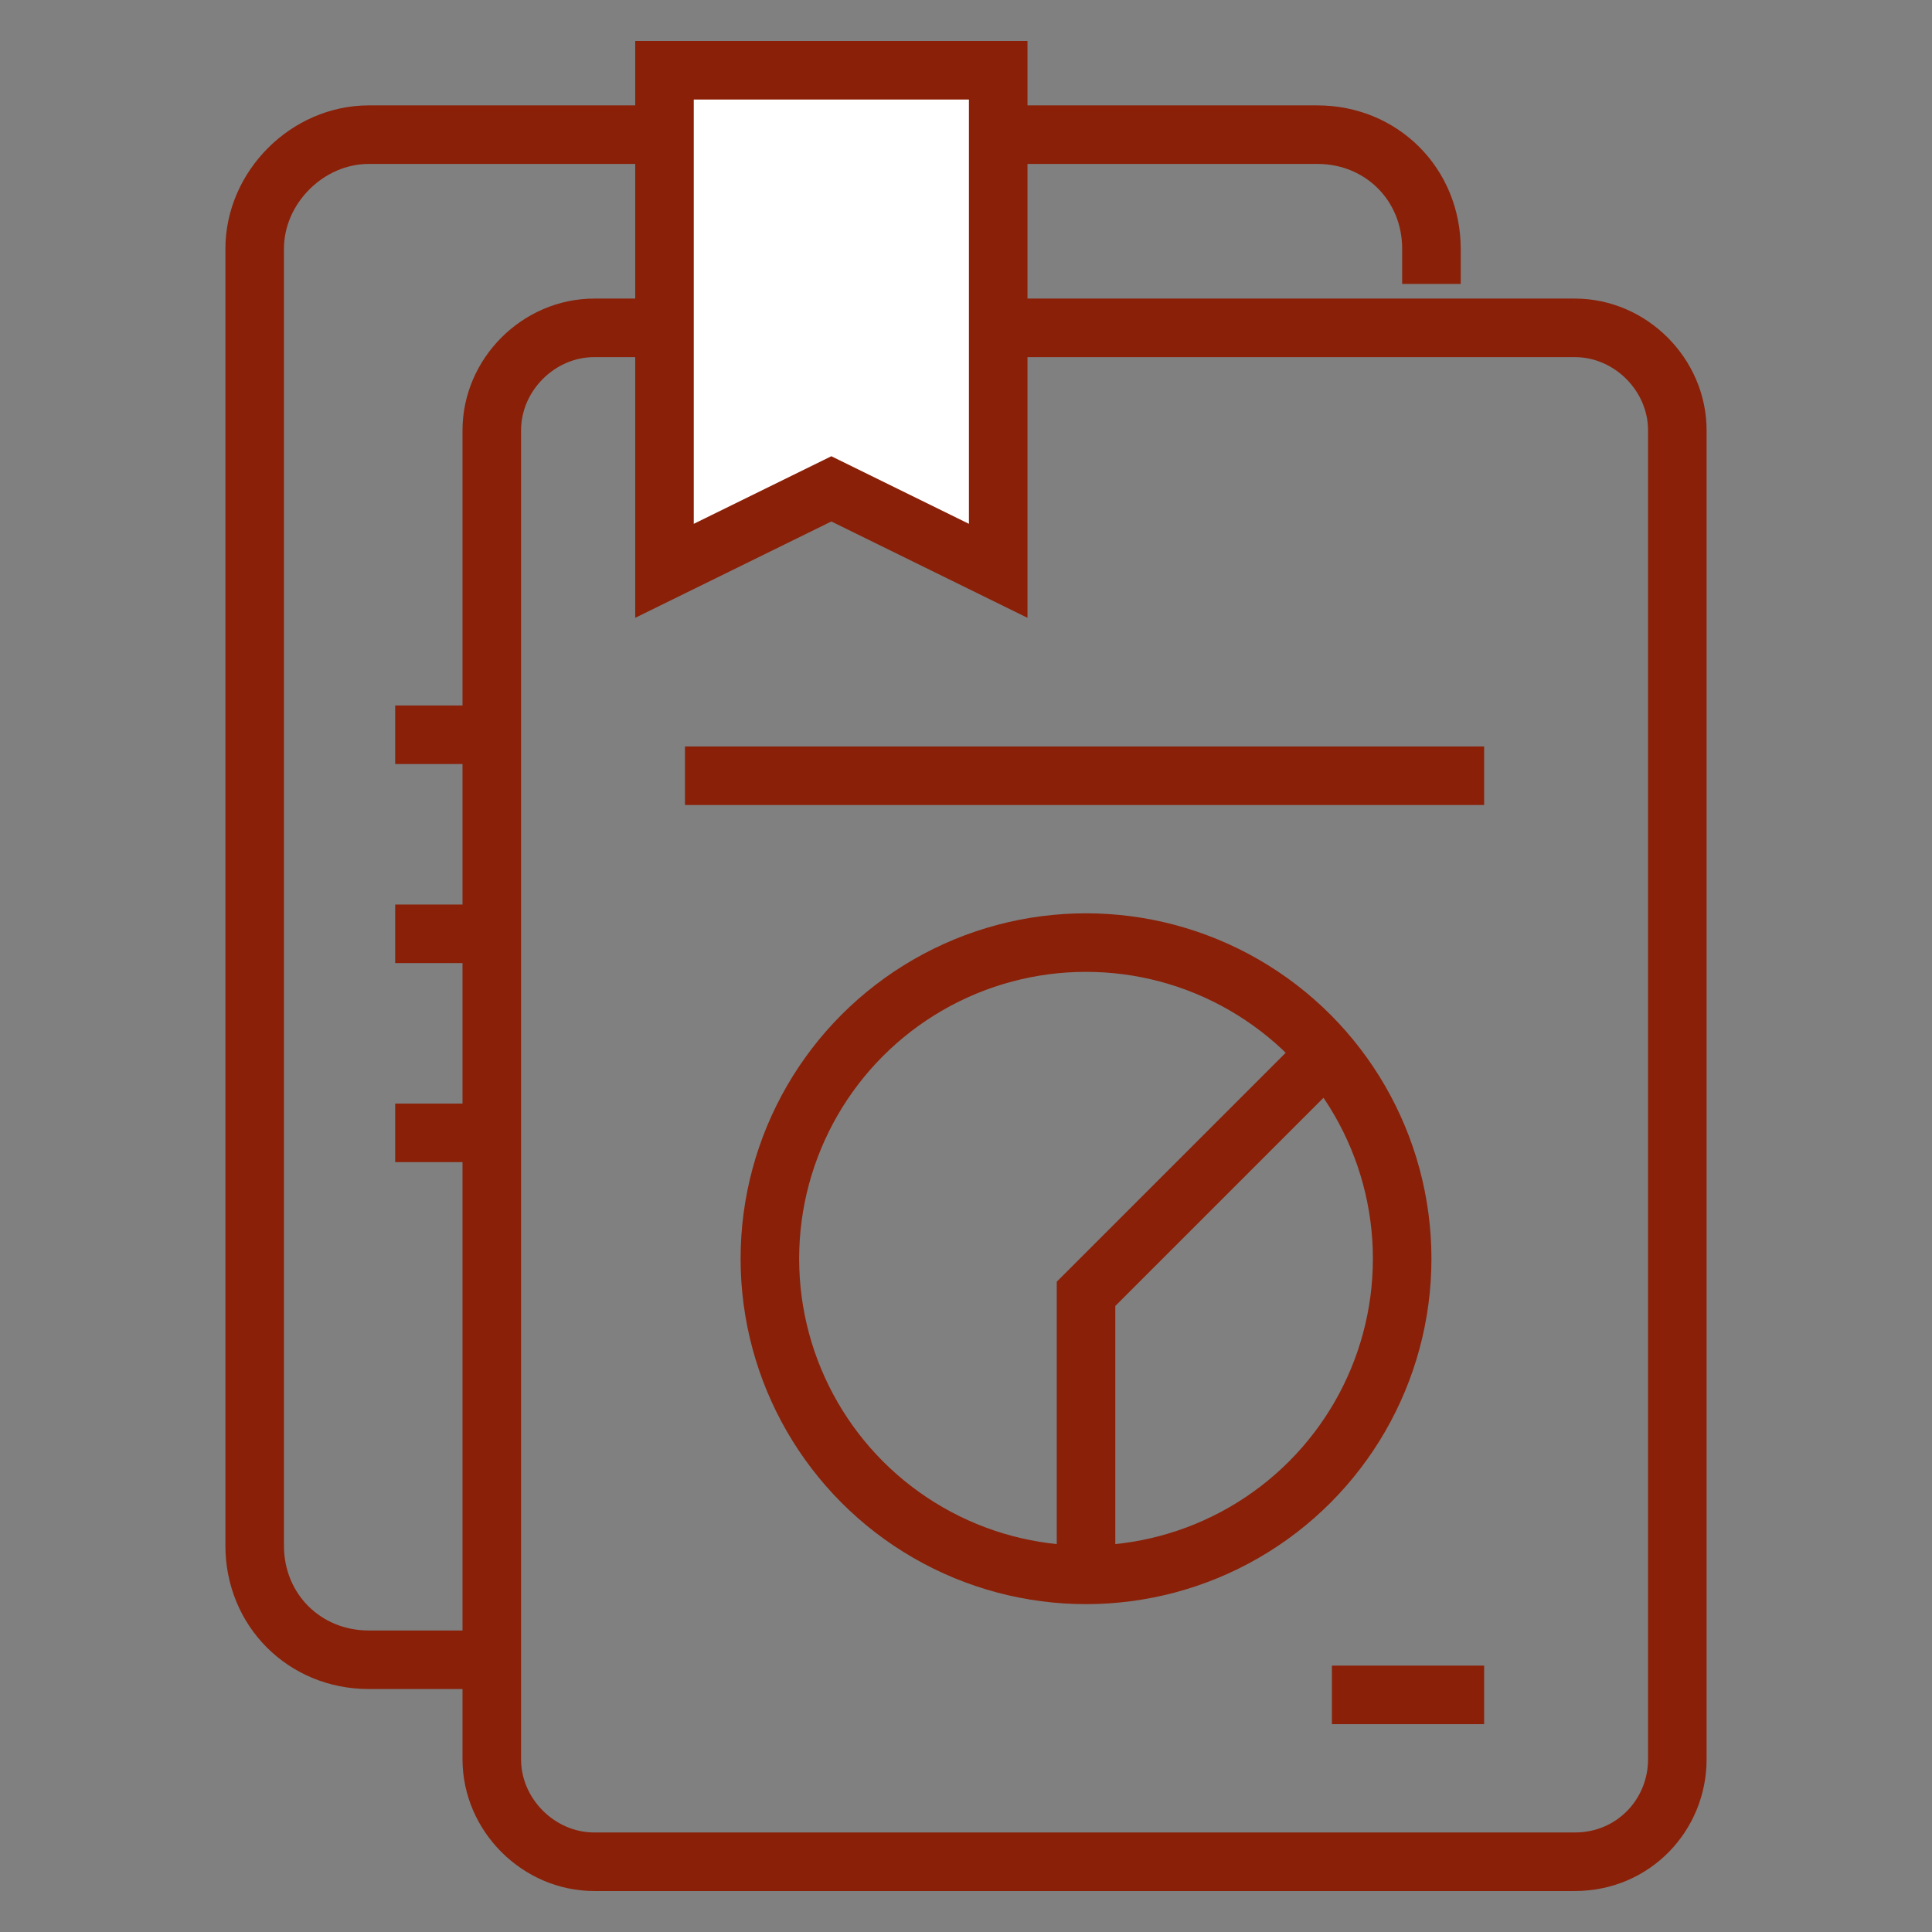 <?xml version="1.0" encoding="utf-8"?>
<!-- Generator: Adobe Illustrator 26.3.1, SVG Export Plug-In . SVG Version: 6.00 Build 0)  -->
<svg version="1.1" id="Capa_1" xmlns="http://www.w3.org/2000/svg" xmlns:xlink="http://www.w3.org/1999/xlink" x="0px" y="0px"
	 viewBox="0 0 66 66" style="enable-background:new 0 0 66 66;" xml:space="preserve">
<rect x="0" y="0" width="66" height="66" fill="#808080" stroke="none"/>
<style type="text/css">
	.st0{fill:none;stroke:#8A2008;stroke-width:2;stroke-miterlimit:10;}
	.st1{fill:#FFFFFF;stroke:#8A2008;stroke-width:2;stroke-miterlimit:10;}
</style>
<g>
	<g>
		<line class="st0" x1="13.5" y1="25.1" x2="16.1" y2="25.1"/>
		<line class="st0" x1="13.5" y1="31.9" x2="16.1" y2="31.9"/>
		<line class="st0" x1="13.5" y1="38.7" x2="16.1" y2="38.7"/>
	</g>
	<line class="st0" x1="23.4" y1="26.5" x2="50.7" y2="26.5"/>
	<circle class="st0" cx="37.1" cy="43" r="10.8"/>
	<line class="st0" x1="45.5" y1="57.9" x2="50.7" y2="57.9"/>
	<polyline class="st0" points="37.1,53.3 37.1,44.2 44.7,36.6 	"/>
	<path class="st0" d="M16.7,56.7h-4.1c-2.2,0-3.9-1.7-3.9-3.9V8.5c0-2.1,1.8-3.9,3.9-3.9H45c2.2,0,3.9,1.7,3.9,3.9v1.2"/>
	<path class="st0" d="M53.8,63.6H20.3c-1.9,0-3.5-1.6-3.5-3.5V14.7c0-1.9,1.6-3.5,3.5-3.5h33.5c1.9,0,3.5,1.6,3.5,3.5v45.4
		C57.3,62,55.8,63.6,53.8,63.6z"/>
	<polygon class="st1" points="34.1,19.5 28.4,16.7 22.7,19.5 22.7,2.4 34.1,2.4 	"/>
</g>
</svg>
